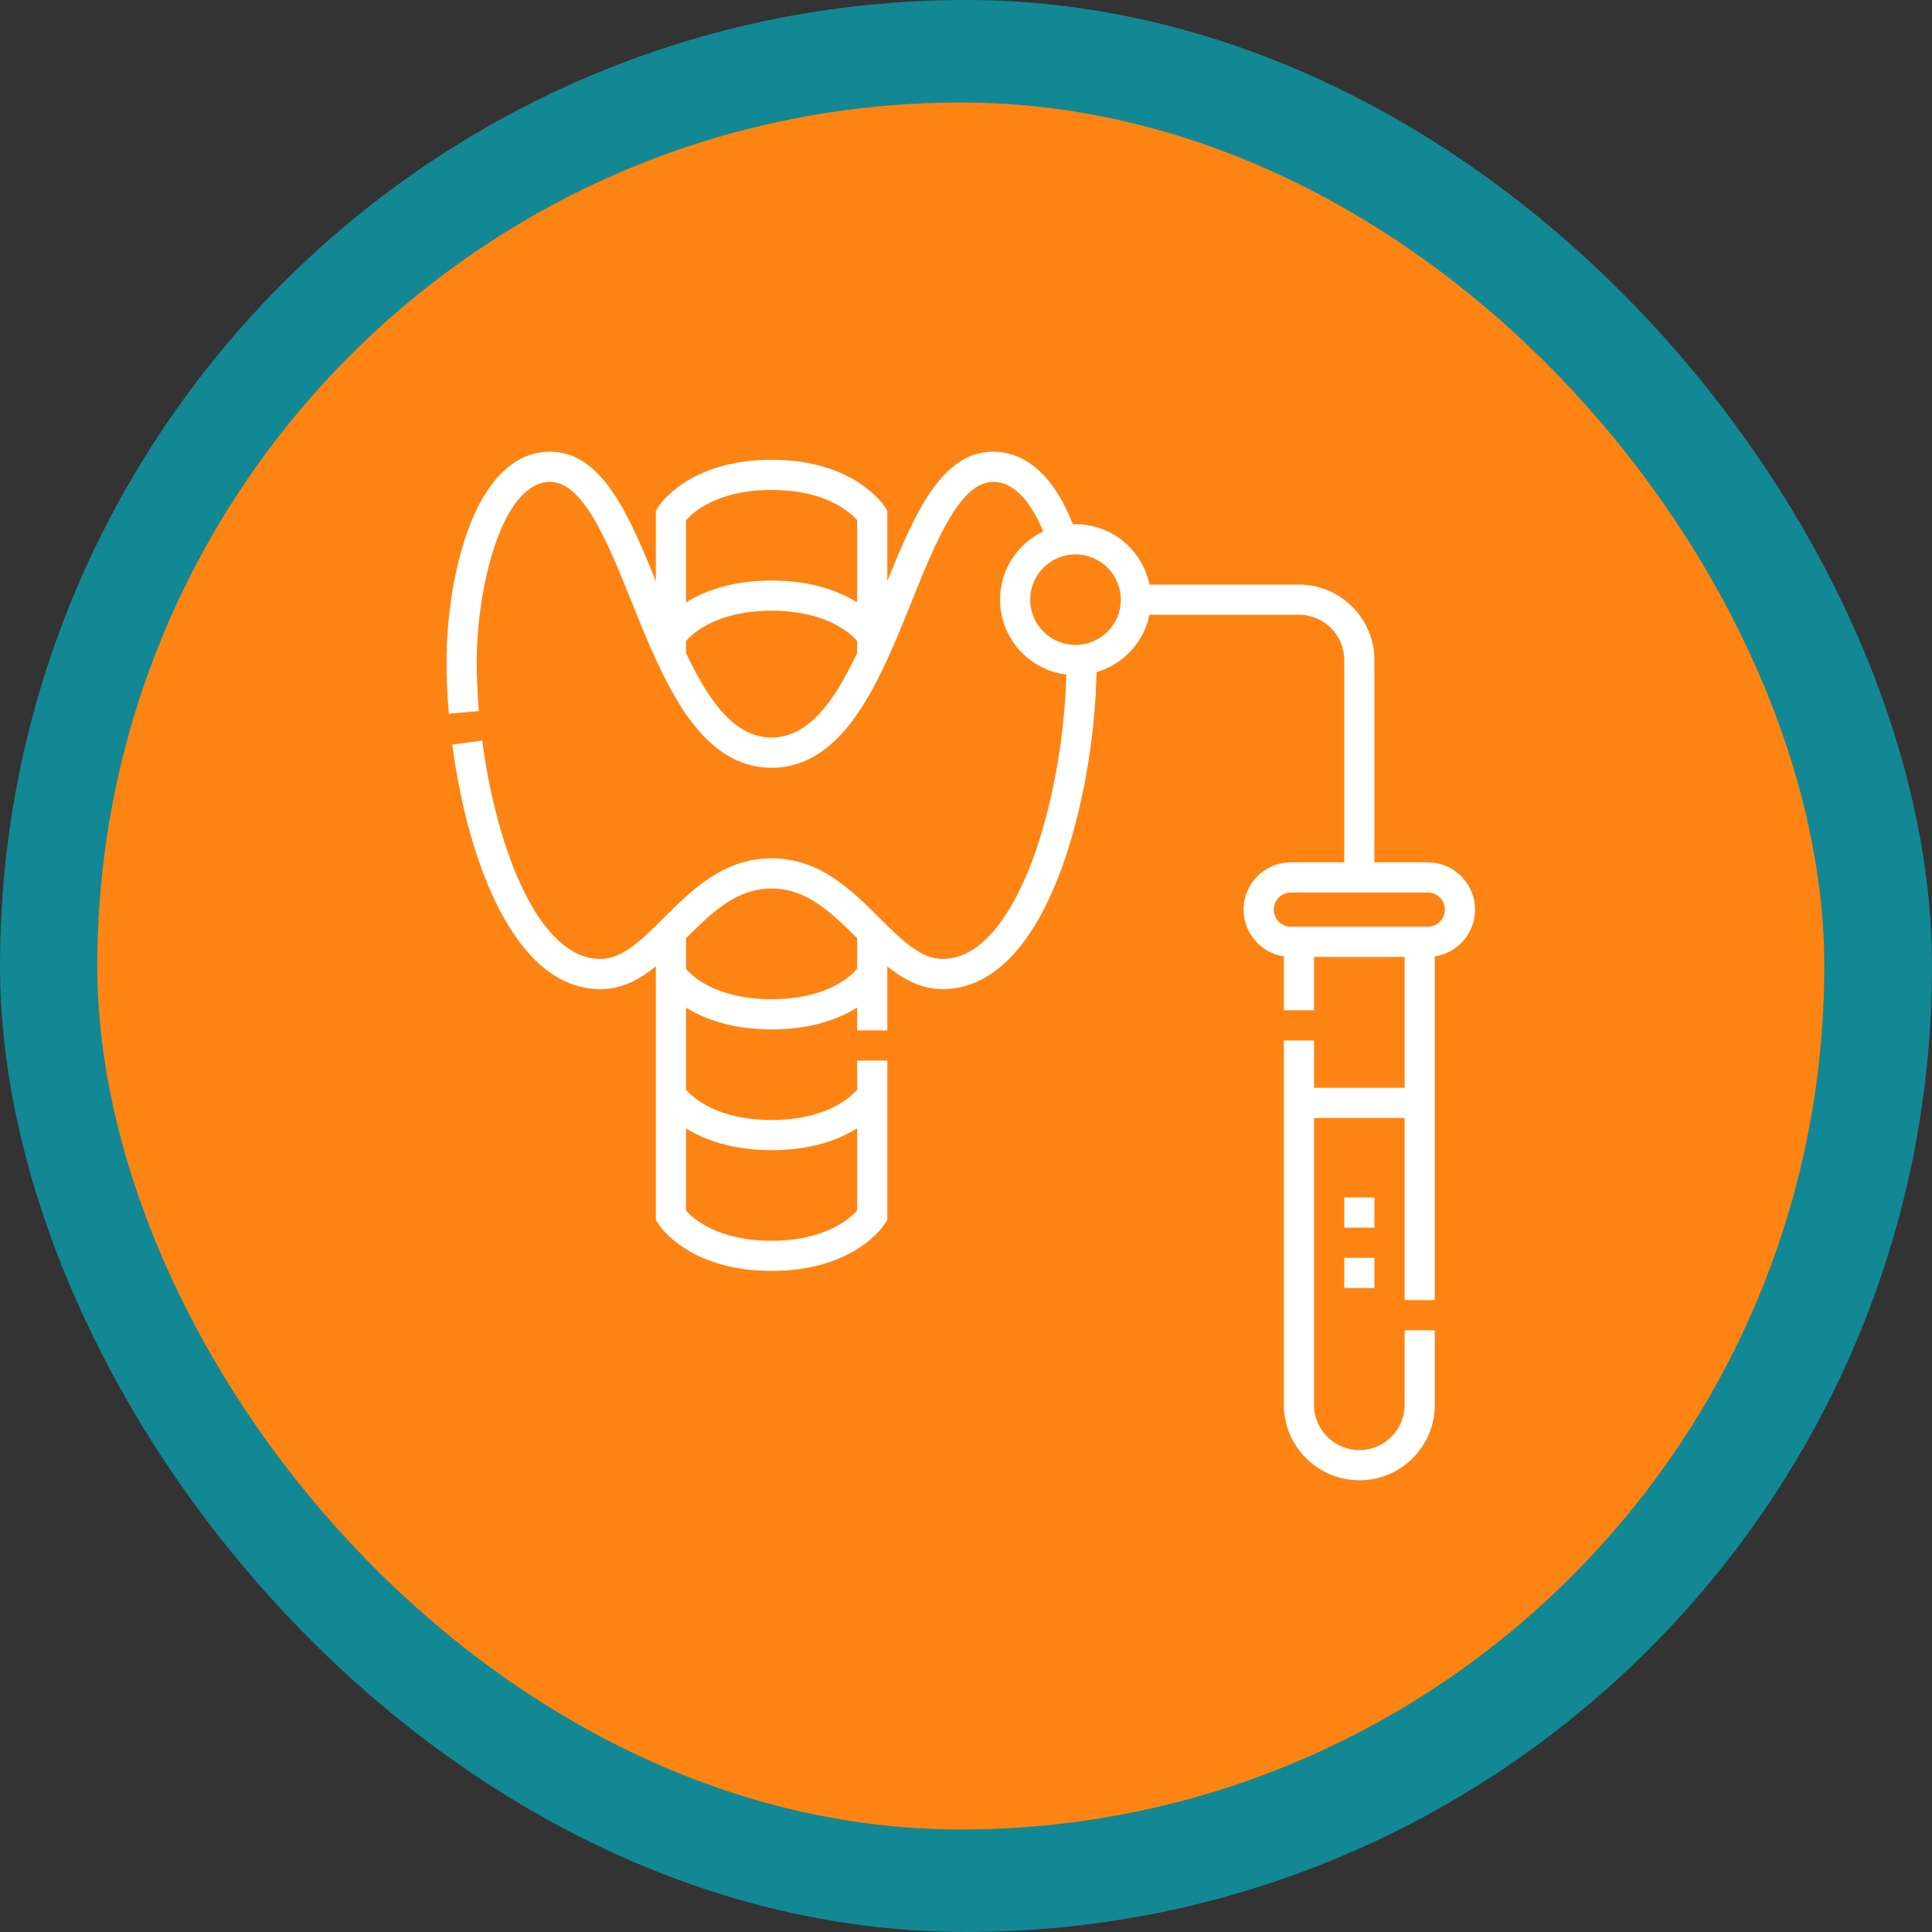 <svg width="139" height="139" viewBox="0 0 139 139" fill="none" xmlns="http://www.w3.org/2000/svg">
<rect x="0" y="0" width="139" height="139" fill="#333333" stroke="none"/>
<rect width="139" height="139" rx="69.5" fill="#128894"/>
<rect x="7" y="7.375" width="124.25" height="124.25" rx="62.125" fill="#FD8413"/>
<path d="M96.712 86.154H98.884V88.326H96.712V86.154Z" fill="white"/>
<path d="M96.712 90.498H98.884V92.67H96.712V90.498Z" fill="white"/>
<path d="M106.125 65.445C106.125 63.569 104.598 62.042 102.722 62.042H98.884V47.488C98.884 44.494 96.448 42.058 93.454 42.058H82.701C82.196 39.582 80.002 37.713 77.379 37.713C77.315 37.713 77.251 37.716 77.187 37.718C75.51 33.432 73.164 32.5 71.442 32.5C67.757 32.5 65.809 36.933 63.839 41.814V36.75L63.674 36.486C63.587 36.347 61.476 33.079 55.513 33.079C49.549 33.079 47.438 36.347 47.351 36.486L47.186 36.75V41.814C45.216 36.933 43.268 32.5 39.583 32.5C34.111 32.5 32.125 41.55 32.125 47.633C32.125 48.828 32.182 50.078 32.293 51.348L34.457 51.159C34.351 49.951 34.297 48.765 34.297 47.633C34.297 42.199 36.134 34.672 39.583 34.672C41.974 34.672 43.74 39.067 45.449 43.317C45.998 44.682 46.565 46.092 47.186 47.444V47.488H47.206C49.12 51.647 51.544 55.236 55.513 55.236C59.481 55.236 61.905 51.647 63.819 47.488H63.839V47.444C64.46 46.092 65.027 44.682 65.576 43.317C67.285 39.067 69.052 34.672 71.442 34.672C73.145 34.672 74.31 36.435 75.055 38.237C73.221 39.109 71.949 40.981 71.949 43.144C71.949 45.914 74.034 48.204 76.717 48.532C76.609 53.038 75.702 58.059 74.298 61.845C73.307 64.515 71.149 68.993 67.822 68.993C66.24 68.993 64.868 67.627 63.28 66.045C61.26 64.033 58.97 61.752 55.513 61.752C52.055 61.752 49.766 64.033 47.745 66.045C46.157 67.627 44.785 68.993 43.203 68.993C38.761 68.993 35.727 61.103 34.691 53.283L32.537 53.568C33.665 62.075 37.059 71.165 43.203 71.165C44.732 71.165 46.013 70.472 47.186 69.528V87.768L47.351 88.033C47.438 88.172 49.549 91.439 55.513 91.439C61.476 91.439 63.587 88.172 63.674 88.033L63.839 87.768V76.306H61.667V78.4C61.149 78.994 59.404 80.578 55.513 80.578C51.611 80.578 49.866 78.985 49.358 78.401V72.492C50.647 73.297 52.628 74.062 55.513 74.062C58.397 74.062 60.378 73.297 61.667 72.492V74.134H63.839V69.528C65.012 70.472 66.293 71.165 67.822 71.165C71.312 71.165 74.256 68.204 76.334 62.601C77.84 58.541 78.803 53.15 78.892 48.358C80.812 47.8 82.297 46.21 82.701 44.23H93.454C95.251 44.23 96.712 45.692 96.712 47.488V62.042H92.875C90.998 62.042 89.472 63.569 89.472 65.445C89.472 67.15 90.731 68.565 92.368 68.81V72.686H94.54V68.848H101.057V78.261H94.54V74.858H92.368V101.069C92.368 104.064 94.804 106.5 97.798 106.5C99.248 106.5 100.612 105.935 101.638 104.909C102.664 103.883 103.229 102.519 103.229 101.069V95.711H101.057V101.069C101.057 101.939 100.718 102.757 100.102 103.373C99.486 103.989 98.668 104.328 97.798 104.328C96.002 104.328 94.54 102.866 94.54 101.069V80.433H101.057V93.539H103.229V68.81C104.866 68.565 106.125 67.15 106.125 65.445ZM55.513 35.252C59.411 35.252 61.157 36.843 61.667 37.428V43.338C60.378 42.533 58.397 41.768 55.513 41.768C52.628 41.768 50.647 42.533 49.358 43.338V37.43C49.877 36.835 51.625 35.252 55.513 35.252ZM55.513 53.064C52.824 53.064 50.958 50.381 49.358 46.975V46.119C49.876 45.525 51.622 43.94 55.513 43.94C59.414 43.94 61.159 45.534 61.667 46.117V46.975C60.067 50.381 58.201 53.064 55.513 53.064ZM55.513 82.751C58.397 82.751 60.378 81.986 61.667 81.181V87.087C61.153 87.666 59.38 89.267 55.513 89.267C51.614 89.267 49.868 87.675 49.358 87.091V81.181C50.647 81.986 52.628 82.751 55.513 82.751ZM55.513 71.889C51.611 71.889 49.866 70.296 49.358 69.713V67.504C51.218 65.652 52.988 63.925 55.513 63.925C58.037 63.925 59.807 65.652 61.667 67.504V69.711C61.149 70.305 59.404 71.889 55.513 71.889ZM77.379 46.402C75.583 46.402 74.121 44.941 74.121 43.144C74.121 41.347 75.583 39.886 77.379 39.886C79.176 39.886 80.638 41.347 80.638 43.144C80.638 44.941 79.176 46.402 77.379 46.402ZM102.722 66.676H92.875C92.196 66.676 91.644 66.124 91.644 65.445C91.644 64.766 92.196 64.214 92.875 64.214H102.722C103.401 64.214 103.953 64.766 103.953 65.445C103.953 66.124 103.401 66.676 102.722 66.676Z" fill="white"/>
</svg>
